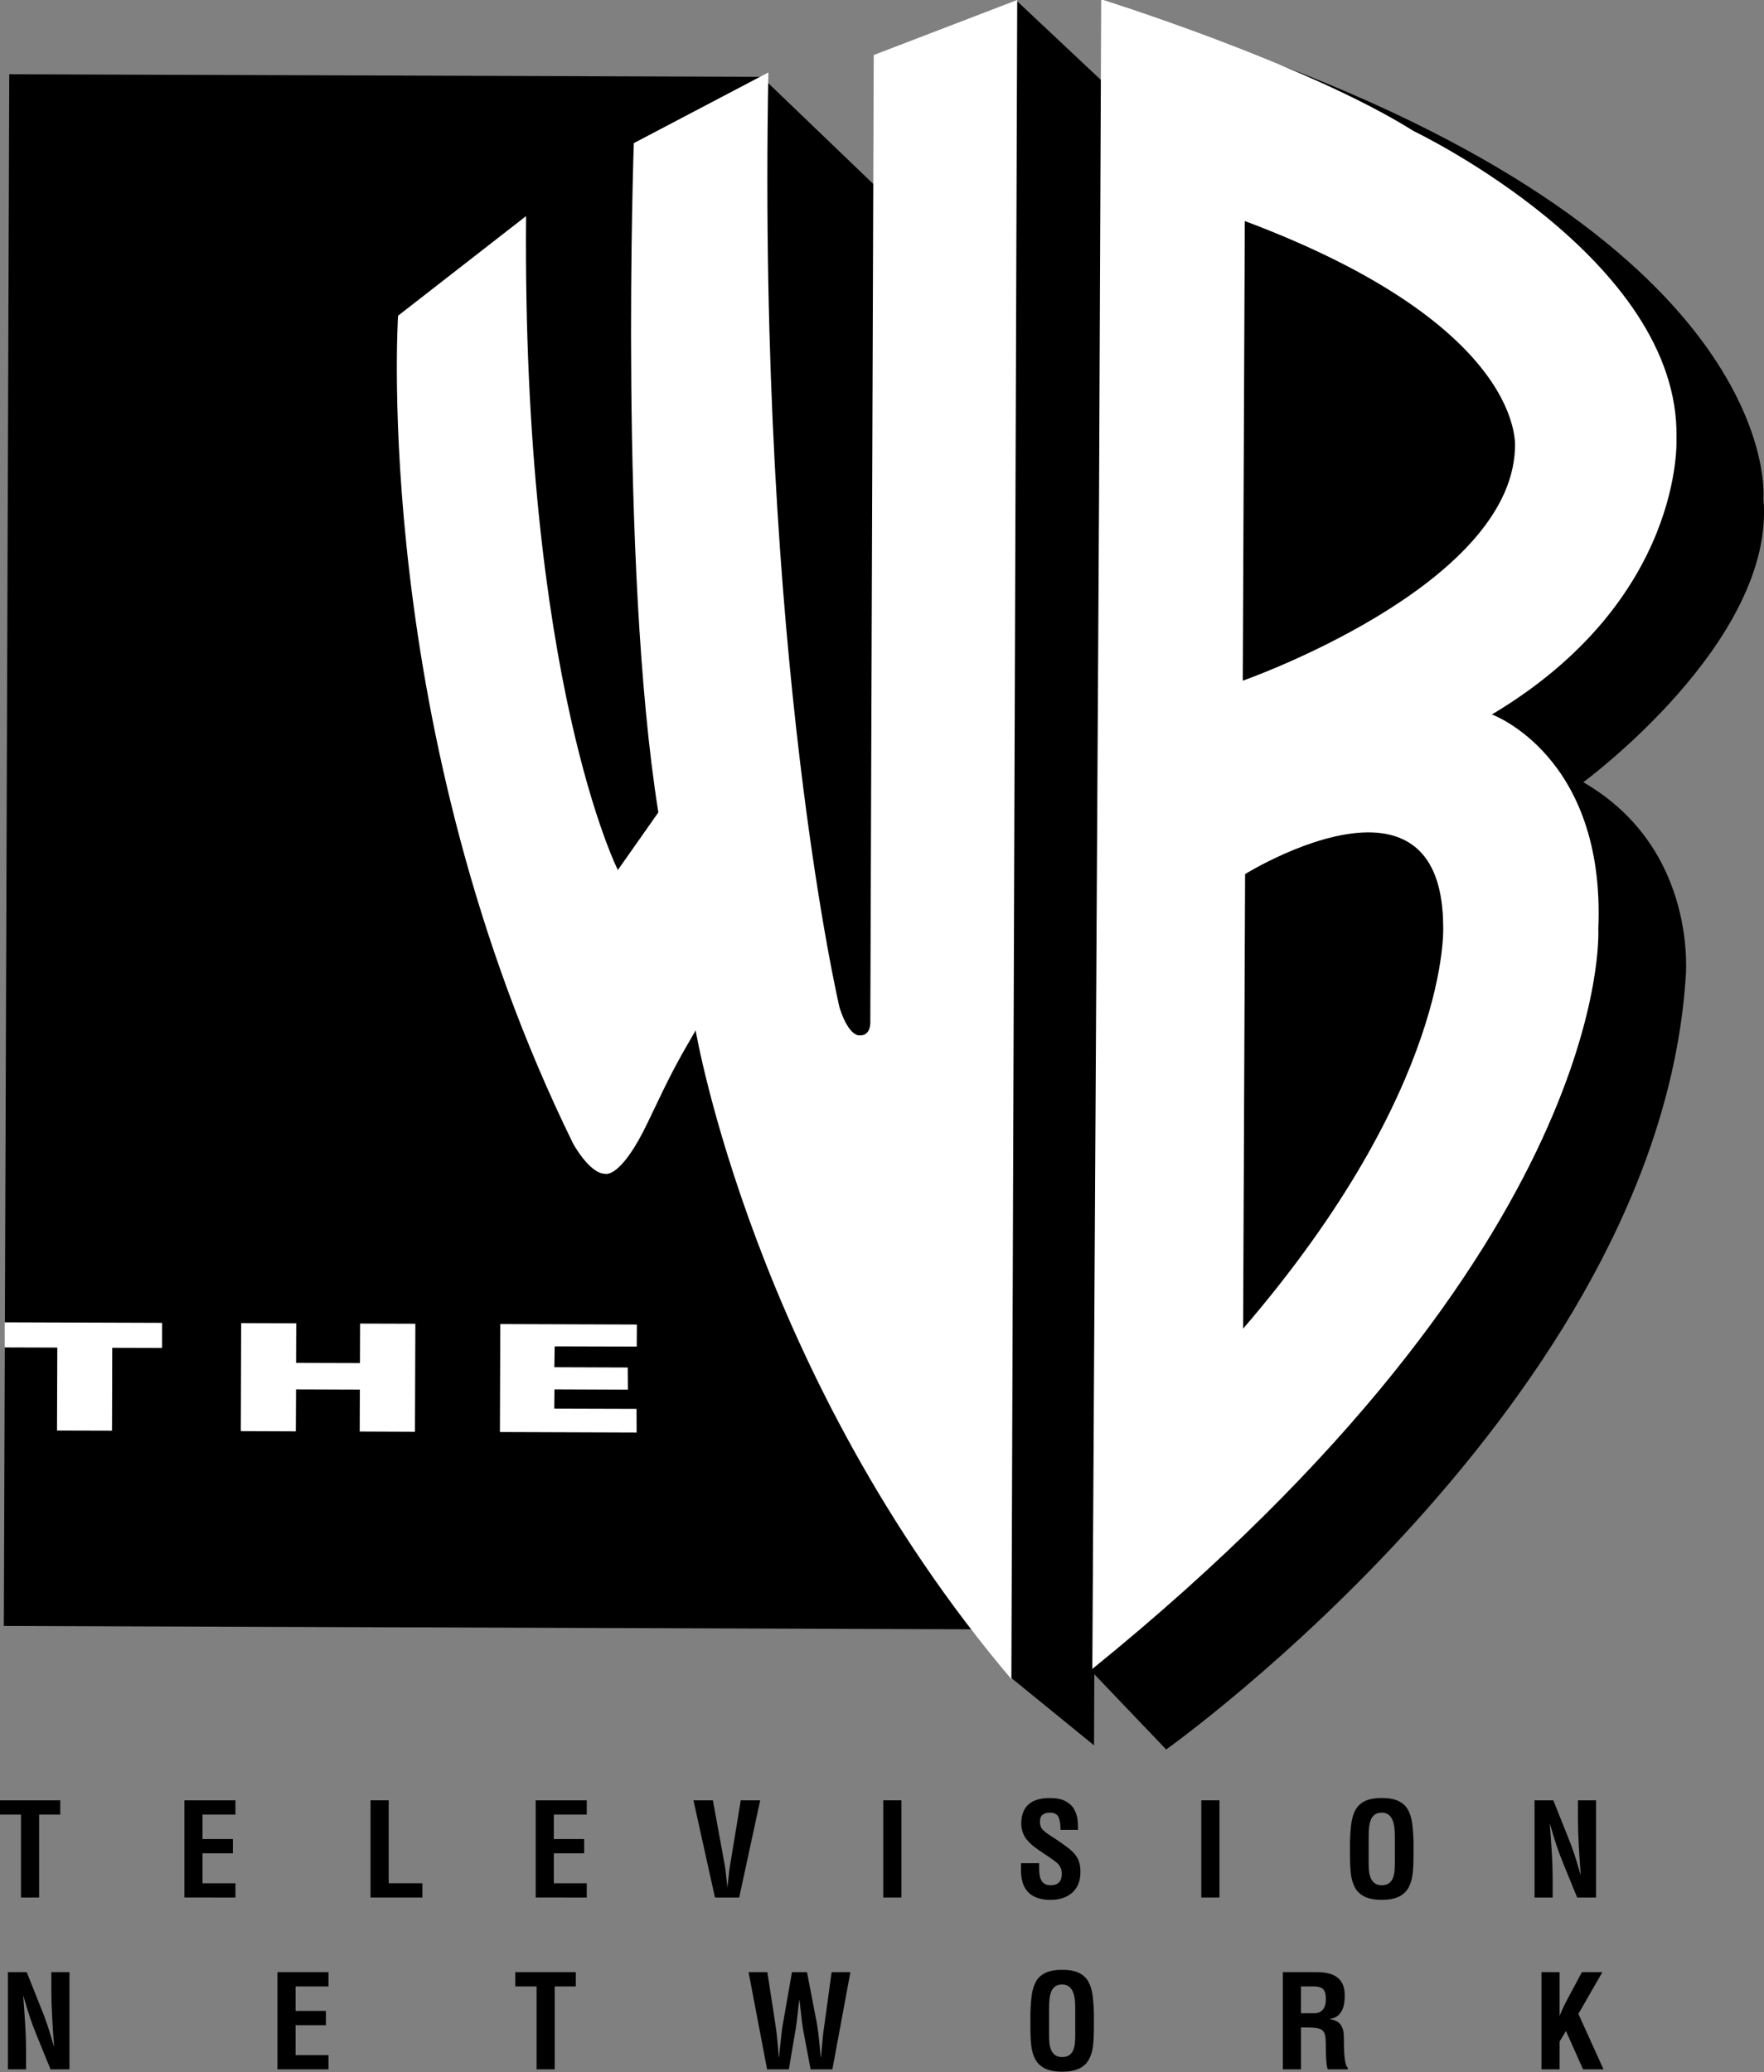 <?xml version="1.0" encoding="UTF-8" standalone="no"?>
<!-- Created with Inkscape (http://www.inkscape.org/) -->

<svg
   xmlns:dc="http://purl.org/dc/elements/1.1/"
   xmlns:cc="http://creativecommons.org/ns#"
   xmlns:rdf="http://www.w3.org/1999/02/22-rdf-syntax-ns#"
   xmlns:svg="http://www.w3.org/2000/svg"
   xmlns="http://www.w3.org/2000/svg"
   xmlns:sodipodi="http://sodipodi.sourceforge.net/DTD/sodipodi-0.dtd"
   xmlns:inkscape="http://www.inkscape.org/namespaces/inkscape"
   width="1000"
   height="1174.477"
   id="svg2"
   version="1.1"
   inkscape:version="0.91 r13725"
   sodipodi:docname="The_WB_Television_Network.svg">
  <rect width="100%" height="100%" fill="#808080" stroke="none"/>
  <defs
     id="defs14" />
  <sodipodi:namedview
     pagecolor="#ffffff"
     bordercolor="#666666"
     borderopacity="1"
     objecttolerance="10"
     gridtolerance="10"
     guidetolerance="10"
     inkscape:pageopacity="0"
     inkscape:pageshadow="2"
     inkscape:window-width="1366"
     inkscape:window-height="705"
     id="namedview12"
     showgrid="false"
     inkscape:zoom="0.3535534"
     inkscape:cx="199.09875"
     inkscape:cy="600.44492"
     inkscape:window-x="-8"
     inkscape:window-y="-8"
     inkscape:window-maximized="1"
     inkscape:current-layer="layer1"
     showguides="true"
     inkscape:guide-bbox="true"
     fit-margin-top="0"
     fit-margin-left="0"
     fit-margin-right="0"
     fit-margin-bottom="0" />
  <g
     inkscape:label="Layer 1"
     inkscape:groupmode="layer"
     id="layer1"
     transform="translate(-330.369,404.614)">
    <g
       id="g4762">
      <g
         transform="matrix(2.001,0,0,2.001,297.889,705.805)"
         style="font-size:13.8px;font-style:normal;font-weight:bold;text-align:start;text-anchor:start;fill:black;font-family:Helvetica-Condensed"
         id="text3018" />
      <g
         transform="matrix(2.001,0,0,2.001,297.889,705.805)"
         style="font-size:13.8px;font-style:normal;font-weight:bold;text-align:start;text-anchor:start;fill:black;font-family:Helvetica-Condensed"
         id="text3022" />
      <g
         transform="matrix(2.66,0,0,2.66,-1841.455,-1278.237)"
         id="g3092"
         style="fill:#000000;fill-opacity:1">
        <g
           id="text3016"
           style="font-style:normal;font-weight:bold;font-size:13.8px;font-family:Helvetica-Condensed;text-align:start;text-anchor:start;fill:#000000;fill-opacity:1"
           transform="matrix(2.001,0,0,2.001,297.889,705.805)">
          <path
             inkscape:connector-curvature="0"
             id="path3034"
             style="font-style:normal;font-weight:bold;font-size:13.8px;font-family:Helvetica-Condensed;text-align:start;text-anchor:start;fill:#000000;fill-opacity:1"
             d="m 259.135,4.637 2.263,0 0,8.832 1.932,0 0,-8.832 2.249,0 0,-1.518 -6.445,0 z" />
          <path
             inkscape:connector-curvature="0"
             id="path3036"
             style="font-style:normal;font-weight:bold;font-size:13.8px;font-family:Helvetica-Condensed;text-align:start;text-anchor:start;fill:#000000;fill-opacity:1"
             d="m 284.241,13.469 0,-1.518 -3.505,0 0,-3.188 3.229,0 0,-1.518 -3.229,0 0,-2.609 3.505,0 0,-1.518 -5.437,0 0,10.35 z" />
          <path
             inkscape:connector-curvature="0"
             id="path3038"
             style="font-style:normal;font-weight:bold;font-size:13.8px;font-family:Helvetica-Condensed;text-align:start;text-anchor:start;fill:#000000;fill-opacity:1"
             d="m 304.148,13.469 0,-1.518 -3.588,0 0,-8.832 -1.932,0 0,10.35 z" />
          <path
             inkscape:connector-curvature="0"
             id="path3040"
             style="font-style:normal;font-weight:bold;font-size:13.8px;font-family:Helvetica-Condensed;text-align:start;text-anchor:start;fill:#000000;fill-opacity:1"
             d="m 321.656,13.469 0,-1.518 -3.505,0 0,-3.188 3.229,0 0,-1.518 -3.229,0 0,-2.609 3.505,0 0,-1.518 -5.437,0 0,10.35 z" />
          <path
             inkscape:connector-curvature="0"
             id="path3042"
             style="font-style:normal;font-weight:bold;font-size:13.8px;font-family:Helvetica-Condensed;text-align:start;text-anchor:start;fill:#000000;fill-opacity:1"
             d="m 336.968,9.757 c -0.092,0.478 -0.17,1.067 -0.235,1.767 0,0.028 -0.009,0.115 -0.028,0.262 -0.037,0.267 -0.055,0.465 -0.055,0.593 l -0.027,0 c 0,-0.129 -0.018,-0.326 -0.055,-0.593 -0.018,-0.147 -0.028,-0.234 -0.028,-0.262 -0.064,-0.699 -0.142,-1.288 -0.235,-1.767 l -1.215,-6.638 -2.07,0 2.291,10.35 2.58,0 2.236,-10.35 -2.07,0 z" />
          <path
             inkscape:connector-curvature="0"
             id="path3044"
             style="font-style:normal;font-weight:bold;font-size:13.8px;font-family:Helvetica-Condensed;text-align:start;text-anchor:start;fill:#000000;fill-opacity:1"
             d="m 355.167,13.469 0,-10.35 -1.932,0 0,10.35 z" />
          <path
             inkscape:connector-curvature="0"
             id="path3046"
             style="font-style:normal;font-weight:bold;font-size:13.8px;font-family:Helvetica-Condensed;text-align:start;text-anchor:start;fill:#000000;fill-opacity:1"
             d="m 373.979,6.266 0,-0.11 c -10e-6,-0.396 -0.023,-0.759 -0.069,-1.09 -0.046,-0.331 -0.163,-0.667 -0.352,-1.007 -0.189,-0.34 -0.492,-0.623 -0.911,-0.849 -0.419,-0.225 -0.977,-0.338 -1.677,-0.338 -1.012,1.06e-5 -1.771,0.232 -2.277,0.697 -0.506,0.465 -0.759,1.143 -0.759,2.035 0,0.571 0.166,1.1 0.497,1.587 0.239,0.304 0.508,0.575 0.807,0.814 0.299,0.239 0.697,0.52 1.194,0.842 0.478,0.313 0.828,0.556 1.049,0.731 0.257,0.175 0.451,0.373 0.579,0.594 0.129,0.221 0.193,0.478 0.193,0.773 -10e-6,0.81 -0.4,1.215 -1.201,1.215 -0.432,10e-7 -0.743,-0.147 -0.932,-0.442 -0.189,-0.294 -0.283,-0.727 -0.283,-1.297 l 0,-0.607 -1.932,0 0,0.759 c 0,0.478 0.058,0.908 0.172,1.29 0.115,0.382 0.297,0.711 0.545,0.987 0.248,0.276 0.575,0.49 0.98,0.642 0.405,0.152 0.888,0.228 1.449,0.228 0.966,0 1.739,-0.258 2.318,-0.773 0.58,-0.515 0.869,-1.251 0.869,-2.208 -1e-5,-0.46 -0.064,-0.858 -0.193,-1.194 C 373.919,9.207 373.694,8.883 373.372,8.57 373.243,8.441 373.075,8.299 372.868,8.142 372.661,7.986 372.456,7.836 372.254,7.694 372.052,7.551 371.854,7.416 371.661,7.287 371.467,7.158 371.256,7.02 371.026,6.873 l -0.027,-0.014 c -0.377,-0.248 -0.651,-0.467 -0.821,-0.656 -0.17,-0.189 -0.255,-0.458 -0.255,-0.807 0,-0.341 0.092,-0.587 0.276,-0.738 0.184,-0.152 0.446,-0.228 0.787,-0.228 0.46,9e-6 0.763,0.156 0.911,0.469 0.147,0.313 0.221,0.768 0.221,1.366 z" />
          <path
             inkscape:connector-curvature="0"
             id="path3048"
             style="font-style:normal;font-weight:bold;font-size:13.8px;font-family:Helvetica-Condensed;text-align:start;text-anchor:start;fill:#000000;fill-opacity:1"
             d="m 389.042,13.469 0,-10.35 -1.932,0 0,10.35 z" />
          <path
             inkscape:connector-curvature="0"
             id="path3050"
             style="font-style:normal;font-weight:bold;font-size:13.8px;font-family:Helvetica-Condensed;text-align:start;text-anchor:start;fill:#000000;fill-opacity:1"
             d="m 402.947,8.943 c 0,0.819 0.032,1.497 0.097,2.035 0.064,0.538 0.207,1.014 0.428,1.428 0.221,0.414 0.561,0.736 1.021,0.966 0.46,0.23 1.072,0.345 1.836,0.345 0.764,0 1.376,-0.115 1.836,-0.345 0.46,-0.23 0.8,-0.552 1.021,-0.966 0.221,-0.414 0.363,-0.89 0.428,-1.428 0.064,-0.538 0.097,-1.217 0.097,-2.035 l 0,-1.477 c -0.028,-0.8 -0.078,-1.456 -0.152,-1.967 -0.074,-0.511 -0.219,-0.966 -0.435,-1.366 -0.216,-0.4 -0.55,-0.711 -1.001,-0.932 -0.451,-0.221 -1.049,-0.331 -1.794,-0.331 -0.745,1.06e-5 -1.343,0.11 -1.794,0.331 -0.451,0.221 -0.784,0.531 -1.001,0.932 -0.216,0.4 -0.361,0.856 -0.435,1.366 -0.074,0.511 -0.124,1.166 -0.152,1.967 z m 1.987,-1.904 c 0,-0.386 0.014,-0.724 0.042,-1.014 0.028,-0.29 0.087,-0.557 0.179,-0.8 0.092,-0.244 0.232,-0.437 0.421,-0.579 0.189,-0.143 0.439,-0.214 0.752,-0.214 0.322,9e-6 0.58,0.085 0.773,0.255 0.193,0.17 0.333,0.386 0.421,0.649 0.087,0.262 0.143,0.531 0.166,0.807 0.023,0.276 0.035,0.593 0.035,0.952 l 0,2.65 c 0,0.35 -0.011,0.648 -0.035,0.897 -0.023,0.248 -0.076,0.49 -0.159,0.724 -0.083,0.235 -0.223,0.425 -0.421,0.573 -0.198,0.147 -0.458,0.221 -0.78,0.221 -0.313,10e-7 -0.563,-0.071 -0.752,-0.214 -0.189,-0.143 -0.329,-0.327 -0.421,-0.552 -0.092,-0.225 -0.152,-0.458 -0.179,-0.697 -0.028,-0.239 -0.042,-0.501 -0.042,-0.787 z" />
          <path
             inkscape:connector-curvature="0"
             id="path3052"
             style="font-style:normal;font-weight:bold;font-size:13.8px;font-family:Helvetica-Condensed;text-align:start;text-anchor:start;fill:#000000;fill-opacity:1"
             d="m 427.224,5.148 c 0,0.782 0.032,1.753 0.096,2.912 0.046,0.847 0.11,1.826 0.193,2.94 l -0.028,0 c -0.23,-0.828 -0.453,-1.567 -0.669,-2.215 -0.216,-0.649 -0.453,-1.281 -0.711,-1.897 l -1.504,-3.768 -2.001,0 0,10.35 1.932,0 0,-1.946 c 0,-0.368 -0.007,-0.794 -0.021,-1.277 -0.014,-0.483 -0.039,-1.024 -0.076,-1.622 -0.028,-0.46 -0.057,-0.913 -0.089,-1.359 -0.032,-0.446 -0.071,-0.977 -0.117,-1.594 l 0.027,0 c 0.239,0.847 0.467,1.594 0.683,2.243 0.216,0.649 0.449,1.272 0.697,1.87 l 1.504,3.685 2.015,0 0,-10.35 -1.932,0 z" />
        </g>
        <g
           id="text3020"
           style="font-style:normal;font-weight:bold;font-size:13.8px;font-family:Helvetica-Condensed;text-align:start;text-anchor:start;fill:#000000;fill-opacity:1"
           transform="matrix(2.001,0,0,2.001,297.889,705.805)">
          <path
             inkscape:connector-curvature="0"
             id="path3056"
             style="font-style:normal;font-weight:bold;font-size:13.8px;font-family:Helvetica-Condensed;text-align:start;text-anchor:start;fill:#000000;fill-opacity:1"
             d="m 264.632,23.446 c 0,0.782 0.032,1.753 0.096,2.912 0.046,0.847 0.11,1.826 0.193,2.94 l -0.028,0 c -0.23,-0.828 -0.453,-1.567 -0.669,-2.215 -0.216,-0.649 -0.453,-1.281 -0.711,-1.897 l -1.504,-3.768 -2.001,0 0,10.35 1.932,0 0,-1.946 c 0,-0.368 -0.007,-0.794 -0.021,-1.277 -0.014,-0.483 -0.039,-1.024 -0.076,-1.622 -0.028,-0.46 -0.057,-0.913 -0.089,-1.359 -0.032,-0.446 -0.071,-0.977 -0.117,-1.594 l 0.027,0 c 0.239,0.847 0.467,1.594 0.683,2.243 0.216,0.649 0.449,1.272 0.697,1.87 l 1.504,3.685 2.015,0 0,-10.35 -1.932,0 z" />
          <path
             inkscape:connector-curvature="0"
             id="path3058"
             style="font-style:normal;font-weight:bold;font-size:13.8px;font-family:Helvetica-Condensed;text-align:start;text-anchor:start;fill:#000000;fill-opacity:1"
             d="m 294.149,31.767 0,-1.518 -3.505,0 0,-3.188 3.229,0 0,-1.518 -3.229,0 0,-2.609 3.505,0 0,-1.518 -5.437,0 0,10.35 z" />
          <path
             inkscape:connector-curvature="0"
             id="path3060"
             style="font-style:normal;font-weight:bold;font-size:13.8px;font-family:Helvetica-Condensed;text-align:start;text-anchor:start;fill:#000000;fill-opacity:1"
             d="m 314.047,22.935 2.263,0 0,8.832 1.932,0 0,-8.832 2.249,0 0,-1.518 -6.445,0 z" />
          <path
             inkscape:connector-curvature="0"
             id="path3062"
             style="font-style:normal;font-weight:bold;font-size:13.8px;font-family:Helvetica-Condensed;text-align:start;text-anchor:start;fill:#000000;fill-opacity:1"
             d="m 345.114,21.417 -1.601,0 -0.939,5.354 c -0.092,0.478 -0.198,1.306 -0.317,2.484 -0.046,0.506 -0.087,0.906 -0.124,1.201 l -0.028,0 c -0.018,-0.331 -0.037,-0.58 -0.055,-0.745 -0.083,-1.058 -0.179,-1.941 -0.29,-2.65 l -0.869,-5.644 -2.001,0 1.973,10.35 2.318,0 0.69,-4.085 c 0.092,-0.488 0.188,-1.224 0.29,-2.208 0.055,-0.543 0.096,-0.906 0.124,-1.09 l 0.027,0 c 0.028,0.184 0.069,0.547 0.124,1.09 0.101,0.984 0.198,1.72 0.29,2.208 l 0.773,4.085 2.318,0 1.918,-10.35 -2.001,0 -0.773,5.644 c -0.111,0.708 -0.207,1.592 -0.29,2.65 -1e-5,0.037 -0.009,0.161 -0.028,0.372 -0.018,0.202 -0.032,0.327 -0.041,0.373 l -0.028,0 c -0.018,-0.184 -0.05,-0.515 -0.096,-0.993 -0.055,-0.607 -0.108,-1.123 -0.159,-1.546 -0.051,-0.423 -0.108,-0.805 -0.173,-1.145 z" />
          <path
             inkscape:connector-curvature="0"
             id="path3064"
             style="font-style:normal;font-weight:bold;font-size:13.8px;font-family:Helvetica-Condensed;text-align:start;text-anchor:start;fill:#000000;fill-opacity:1"
             d="m 368.907,27.241 c 0,0.819 0.032,1.497 0.097,2.035 0.064,0.538 0.207,1.014 0.428,1.428 0.221,0.414 0.561,0.736 1.021,0.966 0.46,0.23 1.072,0.345 1.836,0.345 0.764,-10e-7 1.376,-0.115 1.836,-0.345 0.46,-0.23 0.8,-0.552 1.021,-0.966 0.221,-0.414 0.363,-0.89 0.428,-1.428 0.064,-0.538 0.097,-1.217 0.097,-2.035 l 0,-1.477 c -0.028,-0.8 -0.078,-1.456 -0.152,-1.967 -0.074,-0.511 -0.219,-0.966 -0.435,-1.366 -0.216,-0.4 -0.55,-0.711 -1.001,-0.932 -0.451,-0.221 -1.049,-0.331 -1.794,-0.331 -0.745,1.1e-5 -1.343,0.11 -1.794,0.331 -0.451,0.221 -0.784,0.531 -1.001,0.932 -0.216,0.4 -0.361,0.856 -0.435,1.366 -0.074,0.511 -0.124,1.166 -0.152,1.967 z m 1.987,-1.904 c 0,-0.386 0.014,-0.724 0.042,-1.014 0.028,-0.29 0.087,-0.557 0.179,-0.8 0.092,-0.244 0.232,-0.437 0.421,-0.579 0.189,-0.143 0.439,-0.214 0.752,-0.214 0.322,9e-6 0.58,0.085 0.773,0.255 0.193,0.17 0.333,0.386 0.421,0.649 0.087,0.262 0.143,0.531 0.166,0.807 0.023,0.276 0.035,0.593 0.035,0.952 l 0,2.65 c 0,0.35 -0.011,0.648 -0.035,0.897 -0.023,0.248 -0.076,0.49 -0.159,0.724 -0.083,0.235 -0.223,0.425 -0.421,0.573 -0.198,0.147 -0.458,0.221 -0.78,0.221 -0.313,1e-6 -0.563,-0.071 -0.752,-0.214 -0.189,-0.143 -0.329,-0.327 -0.421,-0.552 -0.092,-0.225 -0.152,-0.458 -0.179,-0.697 -0.028,-0.239 -0.042,-0.501 -0.042,-0.787 z" />
          <path
             inkscape:connector-curvature="0"
             id="path3066"
             style="font-style:normal;font-weight:bold;font-size:13.8px;font-family:Helvetica-Condensed;text-align:start;text-anchor:start;fill:#000000;fill-opacity:1"
             d="m 398.067,27.31 c 0.414,5e-6 0.741,0.007 0.98,0.021 0.239,0.014 0.46,0.053 0.662,0.117 0.147,0.046 0.267,0.122 0.359,0.227 0.092,0.106 0.159,0.232 0.2,0.38 0.041,0.147 0.067,0.292 0.076,0.435 0.009,0.143 0.018,0.333 0.028,0.572 l 0,0.083 c 0,0.019 0,0.152 0,0.4 0.009,0.506 0.025,0.943 0.048,1.311 0.023,0.368 0.076,0.672 0.159,0.911 l 2.125,0 0,-0.193 c -0.092,-0.055 -0.165,-0.191 -0.22,-0.407 -0.055,-0.216 -0.097,-0.478 -0.124,-0.787 -0.028,-0.308 -0.046,-0.626 -0.055,-0.952 -0.009,-0.327 -0.014,-0.701 -0.014,-1.125 0,-0.533 -0.113,-0.961 -0.338,-1.283 -0.225,-0.322 -0.609,-0.52 -1.152,-0.593 l 0,-0.028 c 0.313,-0.046 0.573,-0.145 0.78,-0.297 0.207,-0.152 0.37,-0.343 0.49,-0.573 0.12,-0.23 0.202,-0.481 0.248,-0.752 0.046,-0.271 0.069,-0.564 0.069,-0.876 -1e-5,-0.46 -0.071,-0.851 -0.214,-1.173 -0.143,-0.322 -0.345,-0.58 -0.607,-0.773 -0.262,-0.193 -0.57,-0.331 -0.925,-0.414 -0.354,-0.083 -0.752,-0.124 -1.194,-0.124 l -3.657,0 0,10.35 1.932,0 0,-4.457 z m -0.345,-4.375 1.435,0 c 0.414,0.009 0.72,0.104 0.918,0.283 0.198,0.179 0.297,0.541 0.297,1.084 0,0.487 -0.104,0.853 -0.311,1.097 -0.207,0.244 -0.481,0.375 -0.821,0.393 l -1.518,0 z" />
          <path
             inkscape:connector-curvature="0"
             id="path3068"
             style="font-style:normal;font-weight:bold;font-size:13.8px;font-family:Helvetica-Condensed;text-align:start;text-anchor:start;fill:#000000;fill-opacity:1"
             d="m 425.27,31.767 0,-2.967 0.676,-1.118 1.822,4.085 2.18,0 -2.677,-5.907 2.553,-4.443 -2.18,0 -1.132,2.112 c -0.285,0.524 -0.524,0.98 -0.718,1.366 -0.193,0.386 -0.359,0.759 -0.497,1.118 l -0.027,0 0,-4.596 -1.932,0 0,10.35 z" />
        </g>
      </g>
      <g
         transform="matrix(2.558,0.549,-0.553,2.539,-254.908,-1414.171)"
         id="g2993"
         style="fill:#07238a;fill-opacity:1">
        <path
           inkscape:connector-curvature="0"
           style="fill:#000000;fill-opacity:1;fill-rule:nonzero;stroke:none"
           d="m 591.84,643.983 20.963,10.755 -3.22,-15.176 18.681,12.755 c 0,0 87.888,-96.908 74.42,-188.263 0,0 -3.008,-28.118 -30.709,-37.116 0,0 34.361,-39.035 25.048,-68.799 0,0 -6.371,-52.203 -122.043,-70.264 l -37.017,11.671 -21.81,-13.22 -22.08,45.526 -28.558,-17.736 -159.427,33.894 70.394,331.178 204.969,-43.578 10.39,8.374"
           id="path2874" />
        <path
           inkscape:connector-curvature="0"
           style="fill:#ffffff;fill-opacity:1;fill-rule:nonzero;stroke:none"
           d="m 396.008,607.298 1.15,5.353 -10.547,2.25 3.767,17.687 -11.647,2.485 -3.763,-17.702 -11.155,2.375 -1.153,-5.355 33.348,-7.093"
           id="path2876" />
        <path
           inkscape:connector-curvature="0"
           style="fill:#ffffff;fill-opacity:1;fill-rule:nonzero;stroke:none"
           d="m 412.769,603.729 11.665,-2.471 1.791,8.446 13.536,-2.885 -1.793,-8.432 11.707,-2.494 4.895,23.058 -11.707,2.479 -1.903,-8.946 -13.519,2.872 1.887,8.958 -11.65,2.471 -4.907,-23.057"
           id="path2878" />
        <path
           inkscape:connector-curvature="0"
           style="fill:#ffffff;fill-opacity:1;fill-rule:nonzero;stroke:none"
           d="m 497.609,590.628 -17.396,3.711 0.893,4.465 15.548,-3.301 1.058,4.72 -15.556,3.299 0.844,4.117 17.428,-3.713 1.106,5.035 -28.963,6.156 -4.904,-23.043 28.942,-6.152 0.99,4.706"
           id="path2880" />
        <path
           inkscape:connector-curvature="0"
           style="fill:#ffffff;fill-opacity:1;fill-rule:nonzero;stroke:none"
           d="m 422.046,354.604 -22.507,27.104 c 0,0 13.419,89.961 75.246,168.564 0,0 4.841,5.655 8.168,4.96 0,0 3.543,0.423 6.664,-13.001 2.696,-11.631 3.293,-13.668 5.874,-21.734 0,0 28.315,71 96.755,123.906 l -76.179,-358.377 -27.842,18.31 43.797,206.08 c 0,0 1.002,3.218 -1.58,3.647 0,0 -2.15,0.893 -5.521,-4.979 0,0 -33.469,-70.553 -58.196,-196.21 l -25.231,21.235 c 0,0 16.317,90.754 36.05,141.606 l -5.916,14.146 c 0,0 -28.978,-35.999 -49.582,-135.256"
           id="path2882" />
        <path
           style="fill:#ffffff;fill-opacity:1;fill-rule:nonzero;stroke:none"
           d="m 624.875,0.156 -1,280.969 -3.344,666.188 C 917.837,706.44 907.374,527.849 907.375,527.844 c 4.172,-98.265 -60.469,-121.812 -60.469,-121.812 109.383,-65.14 104.625,-156.5 104.625,-156.5 C 953.8,147.476 802.344,75.094 802.344,75.094 740.907,36.461 624.875,0.156 624.875,0.156 Z M 706.469,126 C 868.333,186.863 859.875,255.344 859.875,255.344 857.04,333.871 705.5,386.75 705.5,386.75 L 706.469,126 Z m 69.5,346.875 c 23.11,-0.288 43.169,11.581 43.375,53.406 0,0 4.767,90.726 -113.375,228.062 l 0.938,-257.875 c -0.003,-6.3e-4 37.393,-23.199 69.062,-23.594 z"
           transform="matrix(0.373,-0.081,0.081,0.376,300.727,332.601)"
           id="path2884"
           inkscape:connector-curvature="0" />
      </g>
    </g>
  </g>
</svg>
